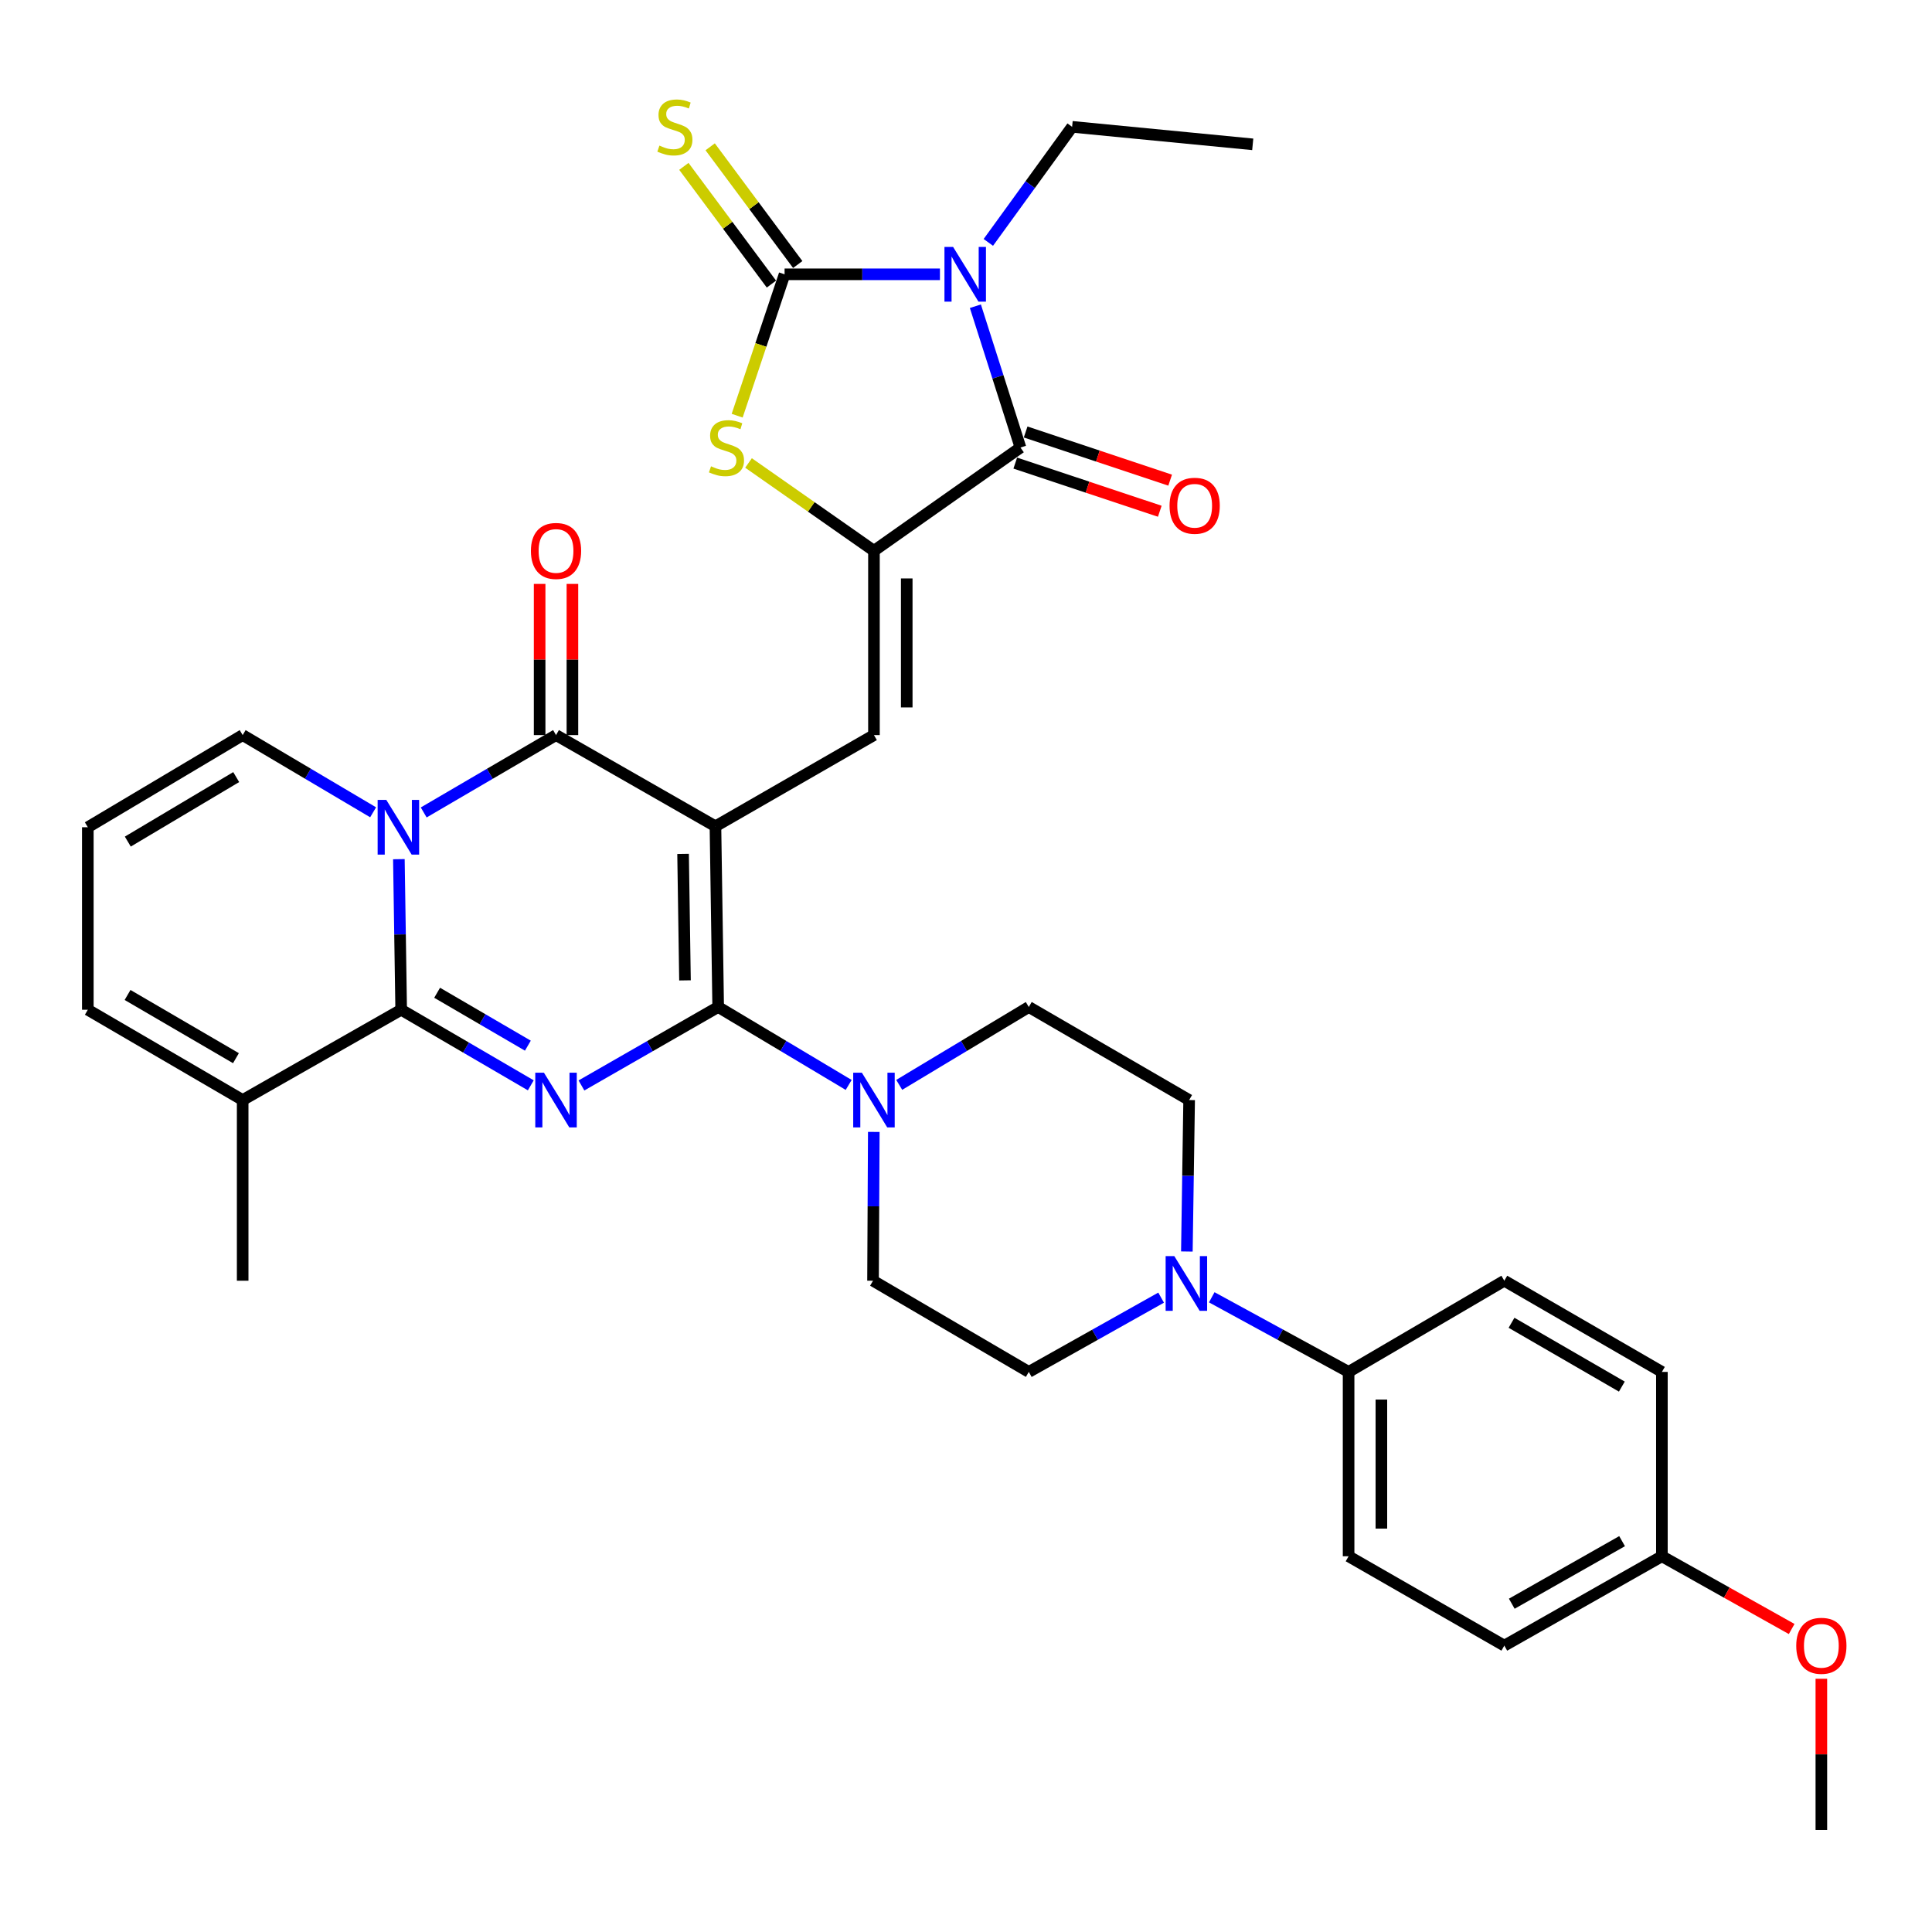 <?xml version='1.0' encoding='iso-8859-1'?>
<svg version='1.1' baseProfile='full'
              xmlns='http://www.w3.org/2000/svg'
                      xmlns:rdkit='http://www.rdkit.org/xml'
                      xmlns:xlink='http://www.w3.org/1999/xlink'
                  xml:space='preserve'
width='1000px' height='1000px' viewBox='0 0 1000 1000'>
<!-- END OF HEADER -->
<rect style='opacity:1.0;fill:#FFFFFF;stroke:none' width='1000' height='1000' x='0' y='0'> </rect>
<path class='bond-0' d='M 370.314,427.691 L 371.728,521.218' style='fill:none;fill-rule:evenodd;stroke:#000000;stroke-width:6px;stroke-linecap:butt;stroke-linejoin:miter;stroke-opacity:1' />
<path class='bond-0' d='M 353.559,441.977 L 354.549,507.445' style='fill:none;fill-rule:evenodd;stroke:#000000;stroke-width:6px;stroke-linecap:butt;stroke-linejoin:miter;stroke-opacity:1' />
<path class='bond-5' d='M 370.314,427.691 L 287.798,380.48' style='fill:none;fill-rule:evenodd;stroke:#000000;stroke-width:6px;stroke-linecap:butt;stroke-linejoin:miter;stroke-opacity:1' />
<path class='bond-9' d='M 370.314,427.691 L 452.358,380.48' style='fill:none;fill-rule:evenodd;stroke:#000000;stroke-width:6px;stroke-linecap:butt;stroke-linejoin:miter;stroke-opacity:1' />
<path class='bond-1' d='M 371.728,521.218 L 336.342,541.524' style='fill:none;fill-rule:evenodd;stroke:#000000;stroke-width:6px;stroke-linecap:butt;stroke-linejoin:miter;stroke-opacity:1' />
<path class='bond-1' d='M 336.342,541.524 L 300.957,561.83' style='fill:none;fill-rule:evenodd;stroke:#0000FF;stroke-width:6px;stroke-linecap:butt;stroke-linejoin:miter;stroke-opacity:1' />
<path class='bond-11' d='M 371.728,521.218 L 405.499,541.39' style='fill:none;fill-rule:evenodd;stroke:#000000;stroke-width:6px;stroke-linecap:butt;stroke-linejoin:miter;stroke-opacity:1' />
<path class='bond-11' d='M 405.499,541.39 L 439.27,561.563' style='fill:none;fill-rule:evenodd;stroke:#0000FF;stroke-width:6px;stroke-linecap:butt;stroke-linejoin:miter;stroke-opacity:1' />
<path class='bond-35' d='M 274.738,561.765 L 241.193,542.203' style='fill:none;fill-rule:evenodd;stroke:#0000FF;stroke-width:6px;stroke-linecap:butt;stroke-linejoin:miter;stroke-opacity:1' />
<path class='bond-35' d='M 241.193,542.203 L 207.648,522.641' style='fill:none;fill-rule:evenodd;stroke:#000000;stroke-width:6px;stroke-linecap:butt;stroke-linejoin:miter;stroke-opacity:1' />
<path class='bond-35' d='M 273.223,541.238 L 249.742,527.545' style='fill:none;fill-rule:evenodd;stroke:#0000FF;stroke-width:6px;stroke-linecap:butt;stroke-linejoin:miter;stroke-opacity:1' />
<path class='bond-35' d='M 249.742,527.545 L 226.26,513.851' style='fill:none;fill-rule:evenodd;stroke:#000000;stroke-width:6px;stroke-linecap:butt;stroke-linejoin:miter;stroke-opacity:1' />
<path class='bond-2' d='M 219.309,420.521 L 253.553,400.5' style='fill:none;fill-rule:evenodd;stroke:#0000FF;stroke-width:6px;stroke-linecap:butt;stroke-linejoin:miter;stroke-opacity:1' />
<path class='bond-2' d='M 253.553,400.5 L 287.798,380.48' style='fill:none;fill-rule:evenodd;stroke:#000000;stroke-width:6px;stroke-linecap:butt;stroke-linejoin:miter;stroke-opacity:1' />
<path class='bond-3' d='M 206.458,444.703 L 207.053,483.672' style='fill:none;fill-rule:evenodd;stroke:#0000FF;stroke-width:6px;stroke-linecap:butt;stroke-linejoin:miter;stroke-opacity:1' />
<path class='bond-3' d='M 207.053,483.672 L 207.648,522.641' style='fill:none;fill-rule:evenodd;stroke:#000000;stroke-width:6px;stroke-linecap:butt;stroke-linejoin:miter;stroke-opacity:1' />
<path class='bond-14' d='M 193.125,420.44 L 159.364,400.46' style='fill:none;fill-rule:evenodd;stroke:#0000FF;stroke-width:6px;stroke-linecap:butt;stroke-linejoin:miter;stroke-opacity:1' />
<path class='bond-14' d='M 159.364,400.46 L 125.604,380.48' style='fill:none;fill-rule:evenodd;stroke:#000000;stroke-width:6px;stroke-linecap:butt;stroke-linejoin:miter;stroke-opacity:1' />
<path class='bond-13' d='M 207.648,522.641 L 125.604,569.381' style='fill:none;fill-rule:evenodd;stroke:#000000;stroke-width:6px;stroke-linecap:butt;stroke-linejoin:miter;stroke-opacity:1' />
<path class='bond-4' d='M 504.855,158.496 L 516.523,195.07' style='fill:none;fill-rule:evenodd;stroke:#0000FF;stroke-width:6px;stroke-linecap:butt;stroke-linejoin:miter;stroke-opacity:1' />
<path class='bond-4' d='M 516.523,195.07 L 528.19,231.644' style='fill:none;fill-rule:evenodd;stroke:#000000;stroke-width:6px;stroke-linecap:butt;stroke-linejoin:miter;stroke-opacity:1' />
<path class='bond-25' d='M 511.561,125.466 L 533.243,95.554' style='fill:none;fill-rule:evenodd;stroke:#0000FF;stroke-width:6px;stroke-linecap:butt;stroke-linejoin:miter;stroke-opacity:1' />
<path class='bond-25' d='M 533.243,95.554 L 554.925,65.642' style='fill:none;fill-rule:evenodd;stroke:#000000;stroke-width:6px;stroke-linecap:butt;stroke-linejoin:miter;stroke-opacity:1' />
<path class='bond-36' d='M 486.511,141.983 L 446.305,141.983' style='fill:none;fill-rule:evenodd;stroke:#0000FF;stroke-width:6px;stroke-linecap:butt;stroke-linejoin:miter;stroke-opacity:1' />
<path class='bond-36' d='M 446.305,141.983 L 406.099,141.983' style='fill:none;fill-rule:evenodd;stroke:#000000;stroke-width:6px;stroke-linecap:butt;stroke-linejoin:miter;stroke-opacity:1' />
<path class='bond-16' d='M 296.282,380.48 L 296.282,341.356' style='fill:none;fill-rule:evenodd;stroke:#000000;stroke-width:6px;stroke-linecap:butt;stroke-linejoin:miter;stroke-opacity:1' />
<path class='bond-16' d='M 296.282,341.356 L 296.282,302.232' style='fill:none;fill-rule:evenodd;stroke:#FF0000;stroke-width:6px;stroke-linecap:butt;stroke-linejoin:miter;stroke-opacity:1' />
<path class='bond-16' d='M 279.313,380.48 L 279.313,341.356' style='fill:none;fill-rule:evenodd;stroke:#000000;stroke-width:6px;stroke-linecap:butt;stroke-linejoin:miter;stroke-opacity:1' />
<path class='bond-16' d='M 279.313,341.356 L 279.313,302.232' style='fill:none;fill-rule:evenodd;stroke:#FF0000;stroke-width:6px;stroke-linecap:butt;stroke-linejoin:miter;stroke-opacity:1' />
<path class='bond-6' d='M 406.099,141.983 L 393.827,178.572' style='fill:none;fill-rule:evenodd;stroke:#000000;stroke-width:6px;stroke-linecap:butt;stroke-linejoin:miter;stroke-opacity:1' />
<path class='bond-6' d='M 393.827,178.572 L 381.555,215.16' style='fill:none;fill-rule:evenodd;stroke:#CCCC00;stroke-width:6px;stroke-linecap:butt;stroke-linejoin:miter;stroke-opacity:1' />
<path class='bond-15' d='M 412.907,136.919 L 390.246,106.452' style='fill:none;fill-rule:evenodd;stroke:#000000;stroke-width:6px;stroke-linecap:butt;stroke-linejoin:miter;stroke-opacity:1' />
<path class='bond-15' d='M 390.246,106.452 L 367.586,75.985' style='fill:none;fill-rule:evenodd;stroke:#CCCC00;stroke-width:6px;stroke-linecap:butt;stroke-linejoin:miter;stroke-opacity:1' />
<path class='bond-15' d='M 399.291,147.046 L 376.631,116.579' style='fill:none;fill-rule:evenodd;stroke:#000000;stroke-width:6px;stroke-linecap:butt;stroke-linejoin:miter;stroke-opacity:1' />
<path class='bond-15' d='M 376.631,116.579 L 353.97,86.112' style='fill:none;fill-rule:evenodd;stroke:#CCCC00;stroke-width:6px;stroke-linecap:butt;stroke-linejoin:miter;stroke-opacity:1' />
<path class='bond-7' d='M 452.358,285.087 L 452.358,380.48' style='fill:none;fill-rule:evenodd;stroke:#000000;stroke-width:6px;stroke-linecap:butt;stroke-linejoin:miter;stroke-opacity:1' />
<path class='bond-7' d='M 469.327,299.396 L 469.327,366.171' style='fill:none;fill-rule:evenodd;stroke:#000000;stroke-width:6px;stroke-linecap:butt;stroke-linejoin:miter;stroke-opacity:1' />
<path class='bond-8' d='M 452.358,285.087 L 528.19,231.644' style='fill:none;fill-rule:evenodd;stroke:#000000;stroke-width:6px;stroke-linecap:butt;stroke-linejoin:miter;stroke-opacity:1' />
<path class='bond-10' d='M 452.358,285.087 L 419.897,262.36' style='fill:none;fill-rule:evenodd;stroke:#000000;stroke-width:6px;stroke-linecap:butt;stroke-linejoin:miter;stroke-opacity:1' />
<path class='bond-10' d='M 419.897,262.36 L 387.436,239.633' style='fill:none;fill-rule:evenodd;stroke:#CCCC00;stroke-width:6px;stroke-linecap:butt;stroke-linejoin:miter;stroke-opacity:1' />
<path class='bond-18' d='M 525.507,239.694 L 562.904,252.158' style='fill:none;fill-rule:evenodd;stroke:#000000;stroke-width:6px;stroke-linecap:butt;stroke-linejoin:miter;stroke-opacity:1' />
<path class='bond-18' d='M 562.904,252.158 L 600.301,264.622' style='fill:none;fill-rule:evenodd;stroke:#FF0000;stroke-width:6px;stroke-linecap:butt;stroke-linejoin:miter;stroke-opacity:1' />
<path class='bond-18' d='M 530.873,223.595 L 568.27,236.06' style='fill:none;fill-rule:evenodd;stroke:#000000;stroke-width:6px;stroke-linecap:butt;stroke-linejoin:miter;stroke-opacity:1' />
<path class='bond-18' d='M 568.27,236.06 L 605.667,248.524' style='fill:none;fill-rule:evenodd;stroke:#FF0000;stroke-width:6px;stroke-linecap:butt;stroke-linejoin:miter;stroke-opacity:1' />
<path class='bond-21' d='M 465.436,561.522 L 498.972,541.37' style='fill:none;fill-rule:evenodd;stroke:#0000FF;stroke-width:6px;stroke-linecap:butt;stroke-linejoin:miter;stroke-opacity:1' />
<path class='bond-21' d='M 498.972,541.37 L 532.507,521.218' style='fill:none;fill-rule:evenodd;stroke:#000000;stroke-width:6px;stroke-linecap:butt;stroke-linejoin:miter;stroke-opacity:1' />
<path class='bond-22' d='M 452.273,585.879 L 452.075,624.389' style='fill:none;fill-rule:evenodd;stroke:#0000FF;stroke-width:6px;stroke-linecap:butt;stroke-linejoin:miter;stroke-opacity:1' />
<path class='bond-22' d='M 452.075,624.389 L 451.877,662.898' style='fill:none;fill-rule:evenodd;stroke:#000000;stroke-width:6px;stroke-linecap:butt;stroke-linejoin:miter;stroke-opacity:1' />
<path class='bond-12' d='M 600.993,671.654 L 566.75,690.877' style='fill:none;fill-rule:evenodd;stroke:#0000FF;stroke-width:6px;stroke-linecap:butt;stroke-linejoin:miter;stroke-opacity:1' />
<path class='bond-12' d='M 566.75,690.877 L 532.507,710.1' style='fill:none;fill-rule:evenodd;stroke:#000000;stroke-width:6px;stroke-linecap:butt;stroke-linejoin:miter;stroke-opacity:1' />
<path class='bond-17' d='M 627.202,671.473 L 662.615,690.787' style='fill:none;fill-rule:evenodd;stroke:#0000FF;stroke-width:6px;stroke-linecap:butt;stroke-linejoin:miter;stroke-opacity:1' />
<path class='bond-17' d='M 662.615,690.787 L 698.029,710.1' style='fill:none;fill-rule:evenodd;stroke:#000000;stroke-width:6px;stroke-linecap:butt;stroke-linejoin:miter;stroke-opacity:1' />
<path class='bond-37' d='M 614.319,647.779 L 614.907,608.58' style='fill:none;fill-rule:evenodd;stroke:#0000FF;stroke-width:6px;stroke-linecap:butt;stroke-linejoin:miter;stroke-opacity:1' />
<path class='bond-37' d='M 614.907,608.58 L 615.495,569.381' style='fill:none;fill-rule:evenodd;stroke:#000000;stroke-width:6px;stroke-linecap:butt;stroke-linejoin:miter;stroke-opacity:1' />
<path class='bond-32' d='M 125.604,569.381 L 125.604,662.898' style='fill:none;fill-rule:evenodd;stroke:#000000;stroke-width:6px;stroke-linecap:butt;stroke-linejoin:miter;stroke-opacity:1' />
<path class='bond-38' d='M 125.604,569.381 L 45.455,522.641' style='fill:none;fill-rule:evenodd;stroke:#000000;stroke-width:6px;stroke-linecap:butt;stroke-linejoin:miter;stroke-opacity:1' />
<path class='bond-38' d='M 122.13,547.712 L 66.025,514.994' style='fill:none;fill-rule:evenodd;stroke:#000000;stroke-width:6px;stroke-linecap:butt;stroke-linejoin:miter;stroke-opacity:1' />
<path class='bond-19' d='M 125.604,380.48 L 45.455,428.181' style='fill:none;fill-rule:evenodd;stroke:#000000;stroke-width:6px;stroke-linecap:butt;stroke-linejoin:miter;stroke-opacity:1' />
<path class='bond-19' d='M 122.26,402.217 L 66.155,435.608' style='fill:none;fill-rule:evenodd;stroke:#000000;stroke-width:6px;stroke-linecap:butt;stroke-linejoin:miter;stroke-opacity:1' />
<path class='bond-26' d='M 698.029,710.1 L 698.029,805.521' style='fill:none;fill-rule:evenodd;stroke:#000000;stroke-width:6px;stroke-linecap:butt;stroke-linejoin:miter;stroke-opacity:1' />
<path class='bond-26' d='M 714.998,724.413 L 714.998,791.208' style='fill:none;fill-rule:evenodd;stroke:#000000;stroke-width:6px;stroke-linecap:butt;stroke-linejoin:miter;stroke-opacity:1' />
<path class='bond-27' d='M 698.029,710.1 L 778.631,662.898' style='fill:none;fill-rule:evenodd;stroke:#000000;stroke-width:6px;stroke-linecap:butt;stroke-linejoin:miter;stroke-opacity:1' />
<path class='bond-20' d='M 45.455,428.181 L 45.455,522.641' style='fill:none;fill-rule:evenodd;stroke:#000000;stroke-width:6px;stroke-linecap:butt;stroke-linejoin:miter;stroke-opacity:1' />
<path class='bond-24' d='M 532.507,521.218 L 615.495,569.381' style='fill:none;fill-rule:evenodd;stroke:#000000;stroke-width:6px;stroke-linecap:butt;stroke-linejoin:miter;stroke-opacity:1' />
<path class='bond-23' d='M 451.877,662.898 L 532.507,710.1' style='fill:none;fill-rule:evenodd;stroke:#000000;stroke-width:6px;stroke-linecap:butt;stroke-linejoin:miter;stroke-opacity:1' />
<path class='bond-34' d='M 554.925,65.642 L 648.414,74.711' style='fill:none;fill-rule:evenodd;stroke:#000000;stroke-width:6px;stroke-linecap:butt;stroke-linejoin:miter;stroke-opacity:1' />
<path class='bond-30' d='M 698.029,805.521 L 778.631,851.78' style='fill:none;fill-rule:evenodd;stroke:#000000;stroke-width:6px;stroke-linecap:butt;stroke-linejoin:miter;stroke-opacity:1' />
<path class='bond-29' d='M 778.631,662.898 L 860.195,710.1' style='fill:none;fill-rule:evenodd;stroke:#000000;stroke-width:6px;stroke-linecap:butt;stroke-linejoin:miter;stroke-opacity:1' />
<path class='bond-29' d='M 782.366,684.665 L 839.461,717.706' style='fill:none;fill-rule:evenodd;stroke:#000000;stroke-width:6px;stroke-linecap:butt;stroke-linejoin:miter;stroke-opacity:1' />
<path class='bond-28' d='M 860.195,805.521 L 860.195,710.1' style='fill:none;fill-rule:evenodd;stroke:#000000;stroke-width:6px;stroke-linecap:butt;stroke-linejoin:miter;stroke-opacity:1' />
<path class='bond-31' d='M 860.195,805.521 L 893.779,824.345' style='fill:none;fill-rule:evenodd;stroke:#000000;stroke-width:6px;stroke-linecap:butt;stroke-linejoin:miter;stroke-opacity:1' />
<path class='bond-31' d='M 893.779,824.345 L 927.364,843.168' style='fill:none;fill-rule:evenodd;stroke:#FF0000;stroke-width:6px;stroke-linecap:butt;stroke-linejoin:miter;stroke-opacity:1' />
<path class='bond-39' d='M 860.195,805.521 L 778.631,851.78' style='fill:none;fill-rule:evenodd;stroke:#000000;stroke-width:6px;stroke-linecap:butt;stroke-linejoin:miter;stroke-opacity:1' />
<path class='bond-39' d='M 839.589,797.7 L 782.494,830.081' style='fill:none;fill-rule:evenodd;stroke:#000000;stroke-width:6px;stroke-linecap:butt;stroke-linejoin:miter;stroke-opacity:1' />
<path class='bond-33' d='M 942.729,868.925 L 942.729,908.059' style='fill:none;fill-rule:evenodd;stroke:#FF0000;stroke-width:6px;stroke-linecap:butt;stroke-linejoin:miter;stroke-opacity:1' />
<path class='bond-33' d='M 942.729,908.059 L 942.729,947.192' style='fill:none;fill-rule:evenodd;stroke:#000000;stroke-width:6px;stroke-linecap:butt;stroke-linejoin:miter;stroke-opacity:1' />
<path  class='atom-2' d='M 281.538 555.221
L 290.818 570.221
Q 291.738 571.701, 293.218 574.381
Q 294.698 577.061, 294.778 577.221
L 294.778 555.221
L 298.538 555.221
L 298.538 583.541
L 294.658 583.541
L 284.698 567.141
Q 283.538 565.221, 282.298 563.021
Q 281.098 560.821, 280.738 560.141
L 280.738 583.541
L 277.058 583.541
L 277.058 555.221
L 281.538 555.221
' fill='#0000FF'/>
<path  class='atom-3' d='M 199.946 414.021
L 209.226 429.021
Q 210.146 430.501, 211.626 433.181
Q 213.106 435.861, 213.186 436.021
L 213.186 414.021
L 216.946 414.021
L 216.946 442.341
L 213.066 442.341
L 203.106 425.941
Q 201.946 424.021, 200.706 421.821
Q 199.506 419.621, 199.146 418.941
L 199.146 442.341
L 195.466 442.341
L 195.466 414.021
L 199.946 414.021
' fill='#0000FF'/>
<path  class='atom-5' d='M 493.328 127.823
L 502.608 142.823
Q 503.528 144.303, 505.008 146.983
Q 506.488 149.663, 506.568 149.823
L 506.568 127.823
L 510.328 127.823
L 510.328 156.143
L 506.448 156.143
L 496.488 139.743
Q 495.328 137.823, 494.088 135.623
Q 492.888 133.423, 492.528 132.743
L 492.528 156.143
L 488.848 156.143
L 488.848 127.823
L 493.328 127.823
' fill='#0000FF'/>
<path  class='atom-11' d='M 368.026 241.364
Q 368.346 241.484, 369.666 242.044
Q 370.986 242.604, 372.426 242.964
Q 373.906 243.284, 375.346 243.284
Q 378.026 243.284, 379.586 242.004
Q 381.146 240.684, 381.146 238.404
Q 381.146 236.844, 380.346 235.884
Q 379.586 234.924, 378.386 234.404
Q 377.186 233.884, 375.186 233.284
Q 372.666 232.524, 371.146 231.804
Q 369.666 231.084, 368.586 229.564
Q 367.546 228.044, 367.546 225.484
Q 367.546 221.924, 369.946 219.724
Q 372.386 217.524, 377.186 217.524
Q 380.466 217.524, 384.186 219.084
L 383.266 222.164
Q 379.866 220.764, 377.306 220.764
Q 374.546 220.764, 373.026 221.924
Q 371.506 223.044, 371.546 225.004
Q 371.546 226.524, 372.306 227.444
Q 373.106 228.364, 374.226 228.884
Q 375.386 229.404, 377.306 230.004
Q 379.866 230.804, 381.386 231.604
Q 382.906 232.404, 383.986 234.044
Q 385.106 235.644, 385.106 238.404
Q 385.106 242.324, 382.466 244.444
Q 379.866 246.524, 375.506 246.524
Q 372.986 246.524, 371.066 245.964
Q 369.186 245.444, 366.946 244.524
L 368.026 241.364
' fill='#CCCC00'/>
<path  class='atom-12' d='M 446.098 555.221
L 455.378 570.221
Q 456.298 571.701, 457.778 574.381
Q 459.258 577.061, 459.338 577.221
L 459.338 555.221
L 463.098 555.221
L 463.098 583.541
L 459.218 583.541
L 449.258 567.141
Q 448.098 565.221, 446.858 563.021
Q 445.658 560.821, 445.298 560.141
L 445.298 583.541
L 441.618 583.541
L 441.618 555.221
L 446.098 555.221
' fill='#0000FF'/>
<path  class='atom-13' d='M 607.811 650.152
L 617.091 665.152
Q 618.011 666.632, 619.491 669.312
Q 620.971 671.992, 621.051 672.152
L 621.051 650.152
L 624.811 650.152
L 624.811 678.472
L 620.931 678.472
L 610.971 662.072
Q 609.811 660.152, 608.571 657.952
Q 607.371 655.752, 607.011 655.072
L 607.011 678.472
L 603.331 678.472
L 603.331 650.152
L 607.811 650.152
' fill='#0000FF'/>
<path  class='atom-16' d='M 341.319 75.362
Q 341.639 75.482, 342.959 76.042
Q 344.279 76.602, 345.719 76.962
Q 347.199 77.282, 348.639 77.282
Q 351.319 77.282, 352.879 76.002
Q 354.439 74.682, 354.439 72.402
Q 354.439 70.842, 353.639 69.882
Q 352.879 68.922, 351.679 68.402
Q 350.479 67.882, 348.479 67.282
Q 345.959 66.522, 344.439 65.802
Q 342.959 65.082, 341.879 63.562
Q 340.839 62.042, 340.839 59.482
Q 340.839 55.922, 343.239 53.722
Q 345.679 51.522, 350.479 51.522
Q 353.759 51.522, 357.479 53.082
L 356.559 56.162
Q 353.159 54.762, 350.599 54.762
Q 347.839 54.762, 346.319 55.922
Q 344.799 57.042, 344.839 59.002
Q 344.839 60.522, 345.599 61.442
Q 346.399 62.362, 347.519 62.882
Q 348.679 63.402, 350.599 64.002
Q 353.159 64.802, 354.679 65.602
Q 356.199 66.402, 357.279 68.042
Q 358.399 69.642, 358.399 72.402
Q 358.399 76.322, 355.759 78.442
Q 353.159 80.522, 348.799 80.522
Q 346.279 80.522, 344.359 79.962
Q 342.479 79.442, 340.239 78.522
L 341.319 75.362
' fill='#CCCC00'/>
<path  class='atom-17' d='M 274.798 285.167
Q 274.798 278.367, 278.158 274.567
Q 281.518 270.767, 287.798 270.767
Q 294.078 270.767, 297.438 274.567
Q 300.798 278.367, 300.798 285.167
Q 300.798 292.047, 297.398 295.967
Q 293.998 299.847, 287.798 299.847
Q 281.558 299.847, 278.158 295.967
Q 274.798 292.087, 274.798 285.167
M 287.798 296.647
Q 292.118 296.647, 294.438 293.767
Q 296.798 290.847, 296.798 285.167
Q 296.798 279.607, 294.438 276.807
Q 292.118 273.967, 287.798 273.967
Q 283.478 273.967, 281.118 276.767
Q 278.798 279.567, 278.798 285.167
Q 278.798 290.887, 281.118 293.767
Q 283.478 296.647, 287.798 296.647
' fill='#FF0000'/>
<path  class='atom-19' d='M 605.36 261.778
Q 605.36 254.978, 608.72 251.178
Q 612.08 247.378, 618.36 247.378
Q 624.64 247.378, 628 251.178
Q 631.36 254.978, 631.36 261.778
Q 631.36 268.658, 627.96 272.578
Q 624.56 276.458, 618.36 276.458
Q 612.12 276.458, 608.72 272.578
Q 605.36 268.698, 605.36 261.778
M 618.36 273.258
Q 622.68 273.258, 625 270.378
Q 627.36 267.458, 627.36 261.778
Q 627.36 256.218, 625 253.418
Q 622.68 250.578, 618.36 250.578
Q 614.04 250.578, 611.68 253.378
Q 609.36 256.178, 609.36 261.778
Q 609.36 267.498, 611.68 270.378
Q 614.04 273.258, 618.36 273.258
' fill='#FF0000'/>
<path  class='atom-32' d='M 929.729 851.86
Q 929.729 845.06, 933.089 841.26
Q 936.449 837.46, 942.729 837.46
Q 949.009 837.46, 952.369 841.26
Q 955.729 845.06, 955.729 851.86
Q 955.729 858.74, 952.329 862.66
Q 948.929 866.54, 942.729 866.54
Q 936.489 866.54, 933.089 862.66
Q 929.729 858.78, 929.729 851.86
M 942.729 863.34
Q 947.049 863.34, 949.369 860.46
Q 951.729 857.54, 951.729 851.86
Q 951.729 846.3, 949.369 843.5
Q 947.049 840.66, 942.729 840.66
Q 938.409 840.66, 936.049 843.46
Q 933.729 846.26, 933.729 851.86
Q 933.729 857.58, 936.049 860.46
Q 938.409 863.34, 942.729 863.34
' fill='#FF0000'/>
</svg>
